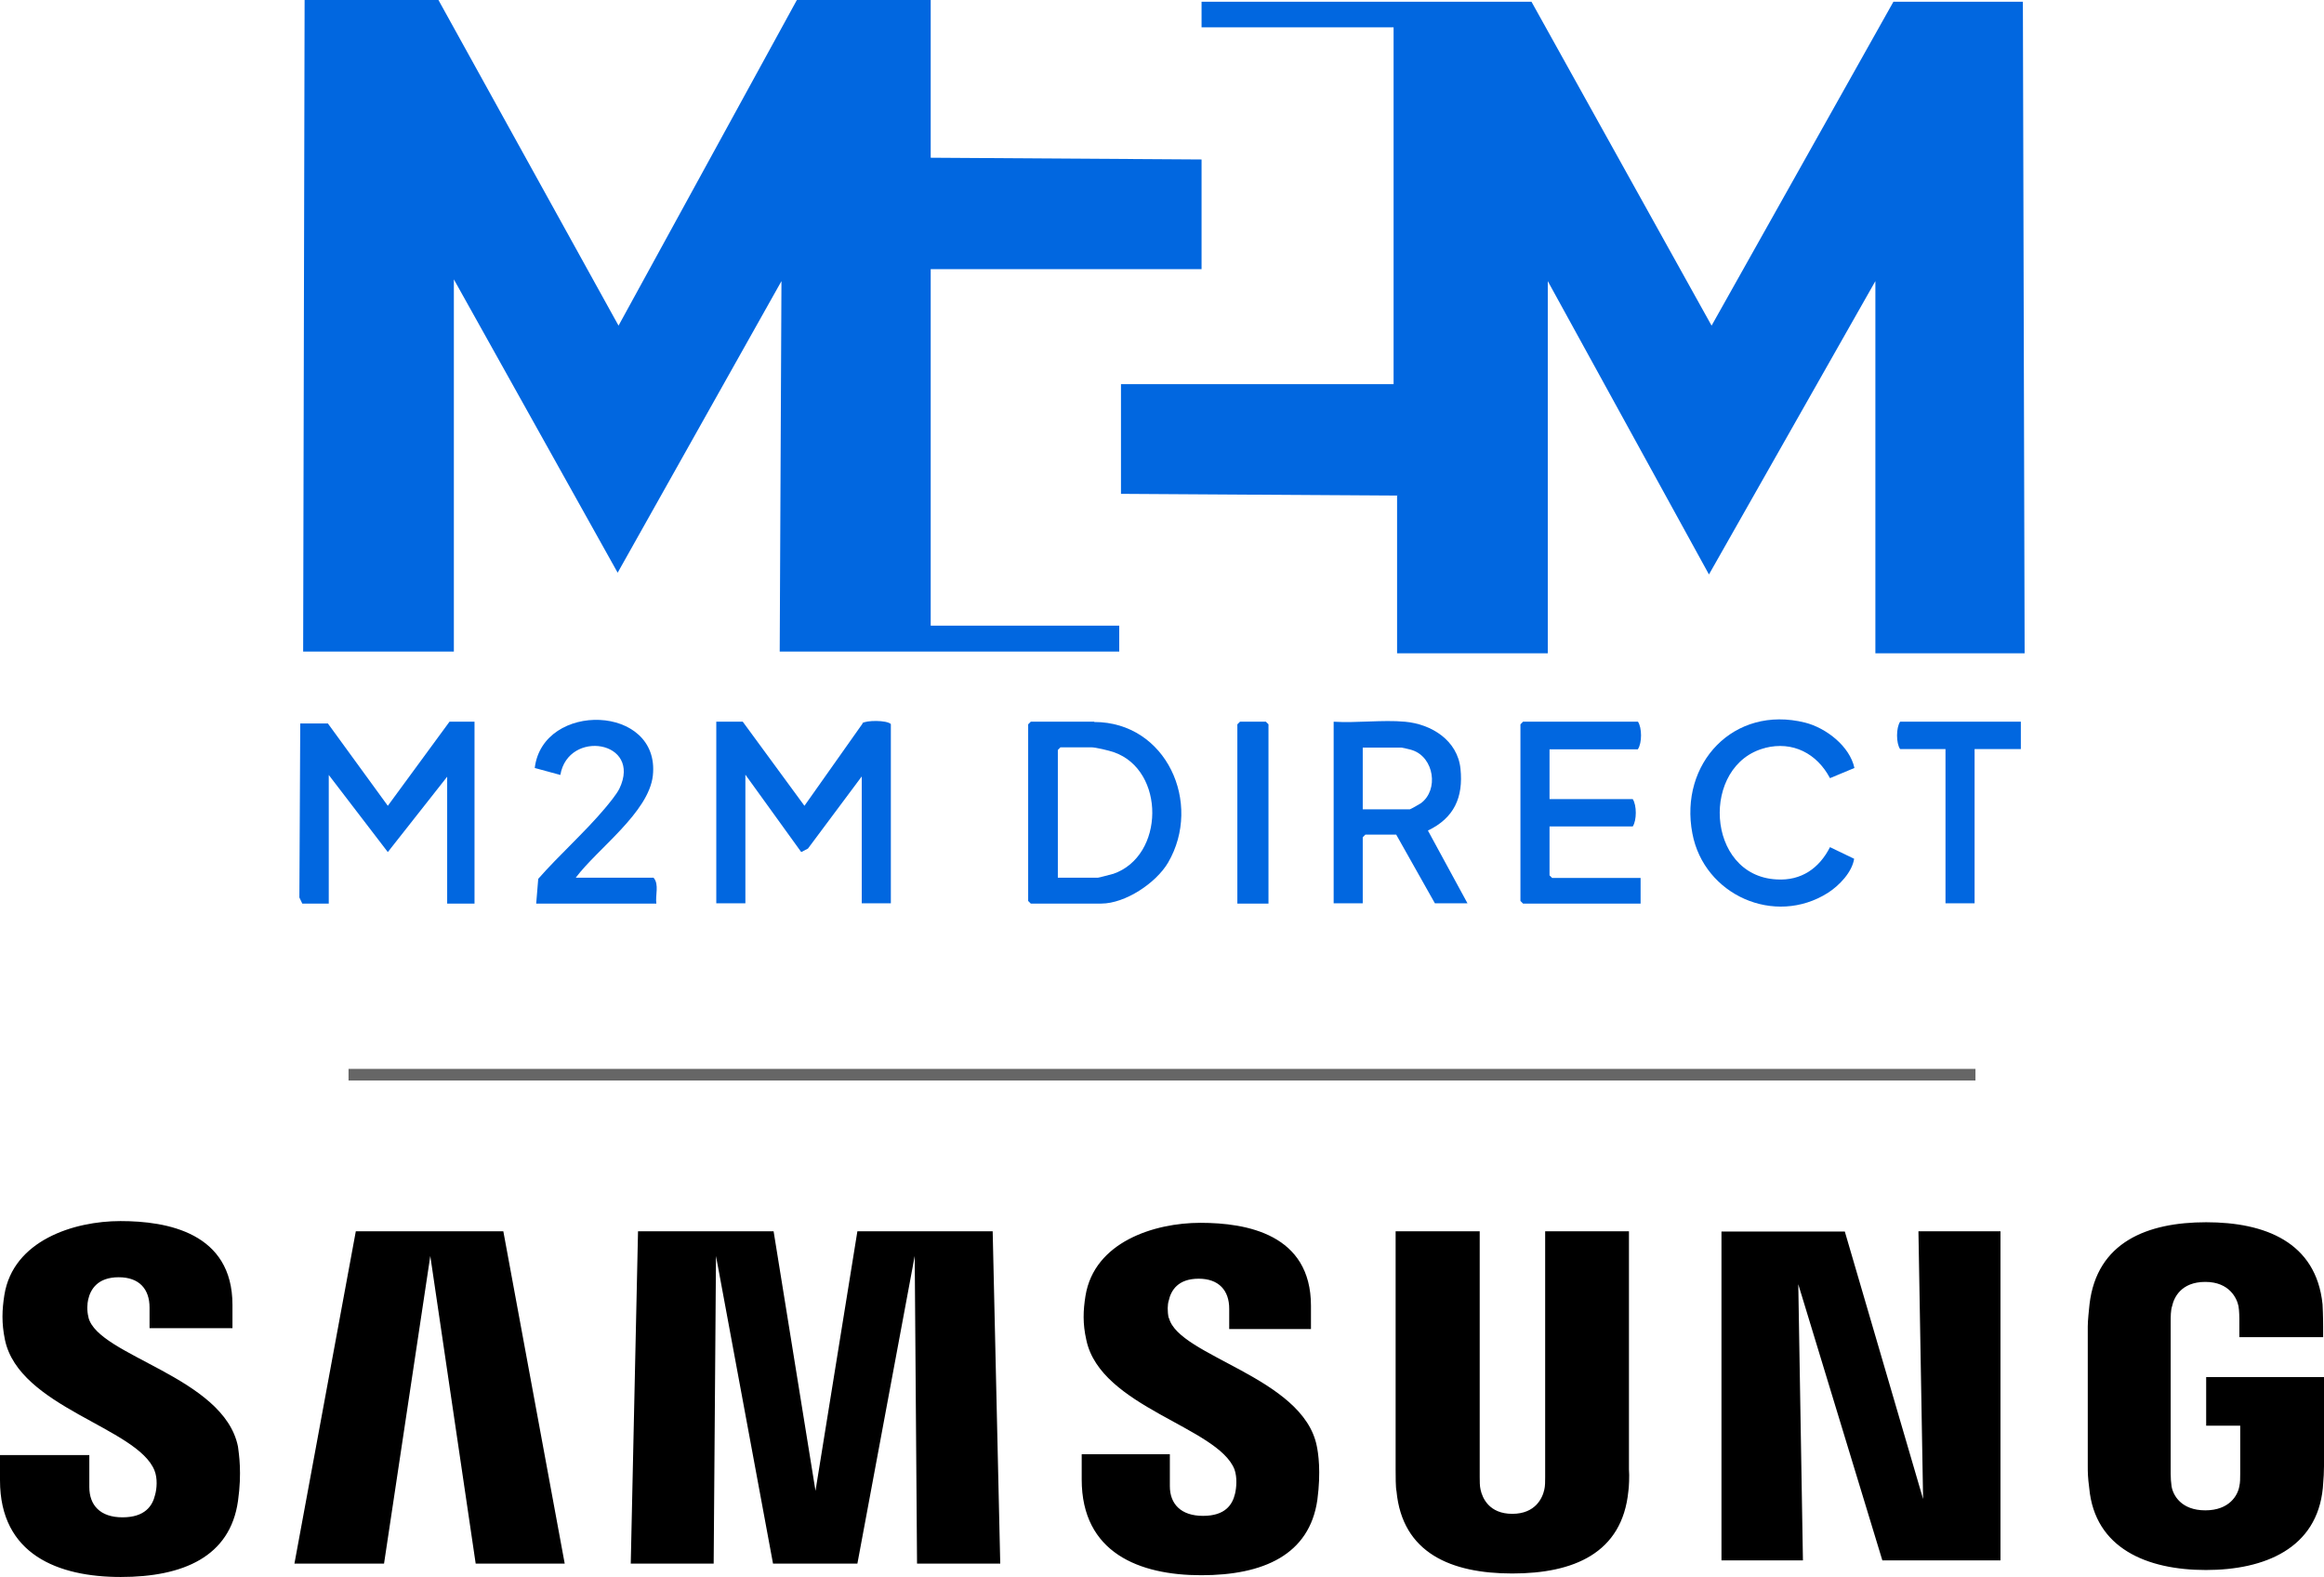 <?xml version="1.0" encoding="UTF-8"?>
<svg id="Layer_1" xmlns="http://www.w3.org/2000/svg" version="1.1" viewBox="0 0 798.8 541.9">
  <!-- Generator: Adobe Illustrator 29.8.1, SVG Export Plug-In . SVG Version: 2.1.1 Build 2)  -->
  <defs>
    <style>
      .st0 {
        fill: #0167e0;
      }

      .st1 {
        fill: #666;
      }
    </style>
  </defs>
  <path id="path20" d="M758.3,473.2v16.7h11.7v16.5c0,1.5,0,3.1-.3,4.3-.5,3.1-3.4,8.3-11.7,8.3s-11.1-5.2-11.6-8.3c-.2-1.3-.3-2.9-.3-4.3v-52.2c0-1.8,0-3.9.5-5.4.6-2.8,3-8.3,11.4-8.3s10.9,5.8,11.4,8.3c.3,1.6.3,4.4.3,4.4v6.3h28.8v-3.7s0-3.9-.2-7.6c-2.2-21.4-19.8-28.2-40-28.2s-37.6,6.8-40.1,28.2c-.2,2-.6,5.5-.6,7.6v48c0,2.1,0,3.7.5,7.5,1.9,20.8,19.9,28.2,40.1,28.2s38.2-7.4,40.2-28.2c.3-3.8.4-5.4.4-7.5v-30.6h-40.5ZM560,423.1h-28.9v84.5c0,1.5,0,3.1-.3,4.3-.6,2.8-3,8.3-11,8.3s-10.3-5.5-10.9-8.3c-.3-1.2-.3-2.9-.3-4.3v-84.5h-28.9v81.8c0,2.1,0,6.4.3,7.5,2,21.3,18.8,28.3,39.8,28.3s37.8-6.9,39.9-28.3c.2-1.1.4-5.4.2-7.5v-81.8h.1ZM294.7,423.1l-14.4,89.2-14.4-89.2h-46.6l-2.5,114.2h28.5l.8-105.7,19.6,105.7h29l19.7-105.7.8,105.7h28.6l-2.6-114.2h-46.5,0ZM122.3,423.1l-21.1,114.2h30.8l15.9-105.7,15.6,105.7h30.6l-21.1-114.2h-50.8,0ZM661,515.1l-26.9-91.9h-42.4v113h28l-1.6-94.9,28.9,94.9h40.6v-113.1h-28.2l1.6,91.9h0ZM401.7,452.9c-.5-2.3-.4-4.7,0-5.9.8-3.7,3.3-7.6,10.3-7.6s10.5,4.1,10.5,10.3v7h28.1v-8c0-24.6-22.1-28.5-38-28.5s-36.5,6.6-39.5,25.1c-.8,5-1,9.5.3,15.2,4.9,23.1,45.1,29.8,50.9,44.4,1,2.8.7,6.3.2,8.4-.9,3.8-3.4,7.6-11,7.6s-11.4-4.1-11.4-10.2v-11h-30.3v8.7c0,25.2,19.8,32.9,41.1,32.9s37.2-7,39.9-25.9c1.3-9.8.3-16.1-.2-18.5-4.7-23.7-47.5-30.8-50.8-44M30.4,452.6c-.6-2.3-.4-4.7-.1-6,.8-3.6,3.3-7.7,10.5-7.7s10.6,4.2,10.6,10.4v7.1h28.5v-8c0-24.8-22.4-28.8-38.5-28.8s-36.9,6.7-39.9,25.4c-.8,5.1-1,9.6.2,15.4,4.9,23.3,45.5,30.1,51.4,44.9,1.1,2.7.8,6.3.2,8.4-.9,3.8-3.5,7.7-11.2,7.7s-11.4-4.2-11.4-10.4v-11H0v8.7c0,25.5,20,33.2,41.5,33.2s37.6-7,40.3-26.1c1.4-9.8.3-16.3,0-18.7-4.8-24-48.1-31.1-51.4-44.4"/>
  <rect class="st1" x="119.8" y="367.3" width="559.2" height="4"/>
  <g>
    <polygon class="st0" points="695.9 224.5 695.3 .6 650.8 .6 588.3 111.9 526.4 .6 413 .6 413 9.4 479 9.4 479 132 385.3 132 385.3 169.7 480.2 170.3 480.2 224.5 532 224.5 532 96.6 587.4 197.4 644.6 96.6 644.6 224.5 695.9 224.5"/>
    <polygon class="st0" points="156 96 212.3 196.8 268.6 96.6 268 223.9 384.7 223.9 384.7 215 319.9 215 319.9 92.5 413 92.5 413 54.8 319.9 54.2 319.9 0 273.9 0 212.6 111.9 150.7 0 104.7 0 104.2 223.9 156 223.9 156 96"/>
    <path class="st0" d="M296.5,248.6l-20,28.3-21.2-28.9h-9.1v62.4h10v-44.2l19.2,26.6,2.3-1.2,18.5-24.8v43.6h10v-61.6c-1.5-1.4-8.5-1.3-9.8-.3Z"/>
    <polygon class="st0" points="133.3 276.9 112.7 248.6 103.2 248.6 102.9 308.4 103.9 310.5 113 310.5 113 266.3 133.3 292.8 153.7 266.9 153.7 310.5 163.1 310.5 163.1 248 154.5 248 133.3 276.9"/>
    <path class="st0" d="M376.1,248h-21.8l-.9.9v60.7l.9.9h24.2c8.3,0,18.9-7.1,23-14.1,11.9-20.4-.6-48.3-25.4-48.3ZM382.5,300.3c-.7.2-4.8,1.3-5.1,1.3h-13.8v-43.9l.9-.9h10.6c1.5,0,6.1,1.1,7.8,1.7,17.7,6.2,17.5,35.7-.3,41.8Z"/>
    <path class="st0" d="M502,264.2c-1-9.8-10-15.4-19.1-16.2-7.8-.7-16.6.5-24.5,0v62.4h10v-22.7l.9-.9h10.6l13.3,23.6h11.2l-13.6-25c9-4.3,12.2-11.4,11.2-21.2ZM488.4,276c-.4.3-3.6,2.1-3.8,2.1h-16.2v-21.2h13.3c.2,0,3.4.7,3.8.9,7.4,2.5,9.1,13.6,2.9,18.2Z"/>
    <path class="st0" d="M563,257.4c1.4-2.1,1.4-7.3,0-9.4h-39.5l-.9.9v60.7l.9.9h40.4v-8.8h-30.4l-.9-.9v-16.8h28.6c1.4-2.1,1.4-7.3,0-9.4h-28.6v-17.1h30.4Z"/>
    <path class="st0" d="M606.7,257c9.5-2.4,17.8,1.9,22.3,10.4l8.4-3.5c-1.6-7.5-9.8-13.8-17-15.6-24.5-6.1-43.3,14.1-38.7,38.1,4,21.2,28.3,32,46.6,20.4,3.9-2.5,8.3-7.1,9-11.7l-8.3-4c-3.7,7.3-9.9,11.6-18.3,11.1-24.5-1.2-26.3-39.6-3.9-45.2Z"/>
    <path class="st0" d="M224.7,301.6h-26.8c7.4-9.9,25.1-22.4,26.5-35.1,2.6-24.5-37.8-25.6-40.6-2.6l8.8,2.4c2.7-15.8,28.2-11.8,20.3,4.7-1,2-3.5,5-5,6.8-7,8.3-15.7,16-22.9,24.2l-.7,8.5h41.3c-.4-2.8,1-6.6-.9-8.8Z"/>
    <path class="st0" d="M653.1,257.4h15.6v53h10v-53h15.9v-9.4h-41.5c-1.4,2.1-1.4,7.4,0,9.4Z"/>
    <polygon class="st0" points="426.2 248 425.3 248.9 425.3 310.5 436 310.5 436 248.9 435.1 248 426.2 248"/>
  </g>
</svg>